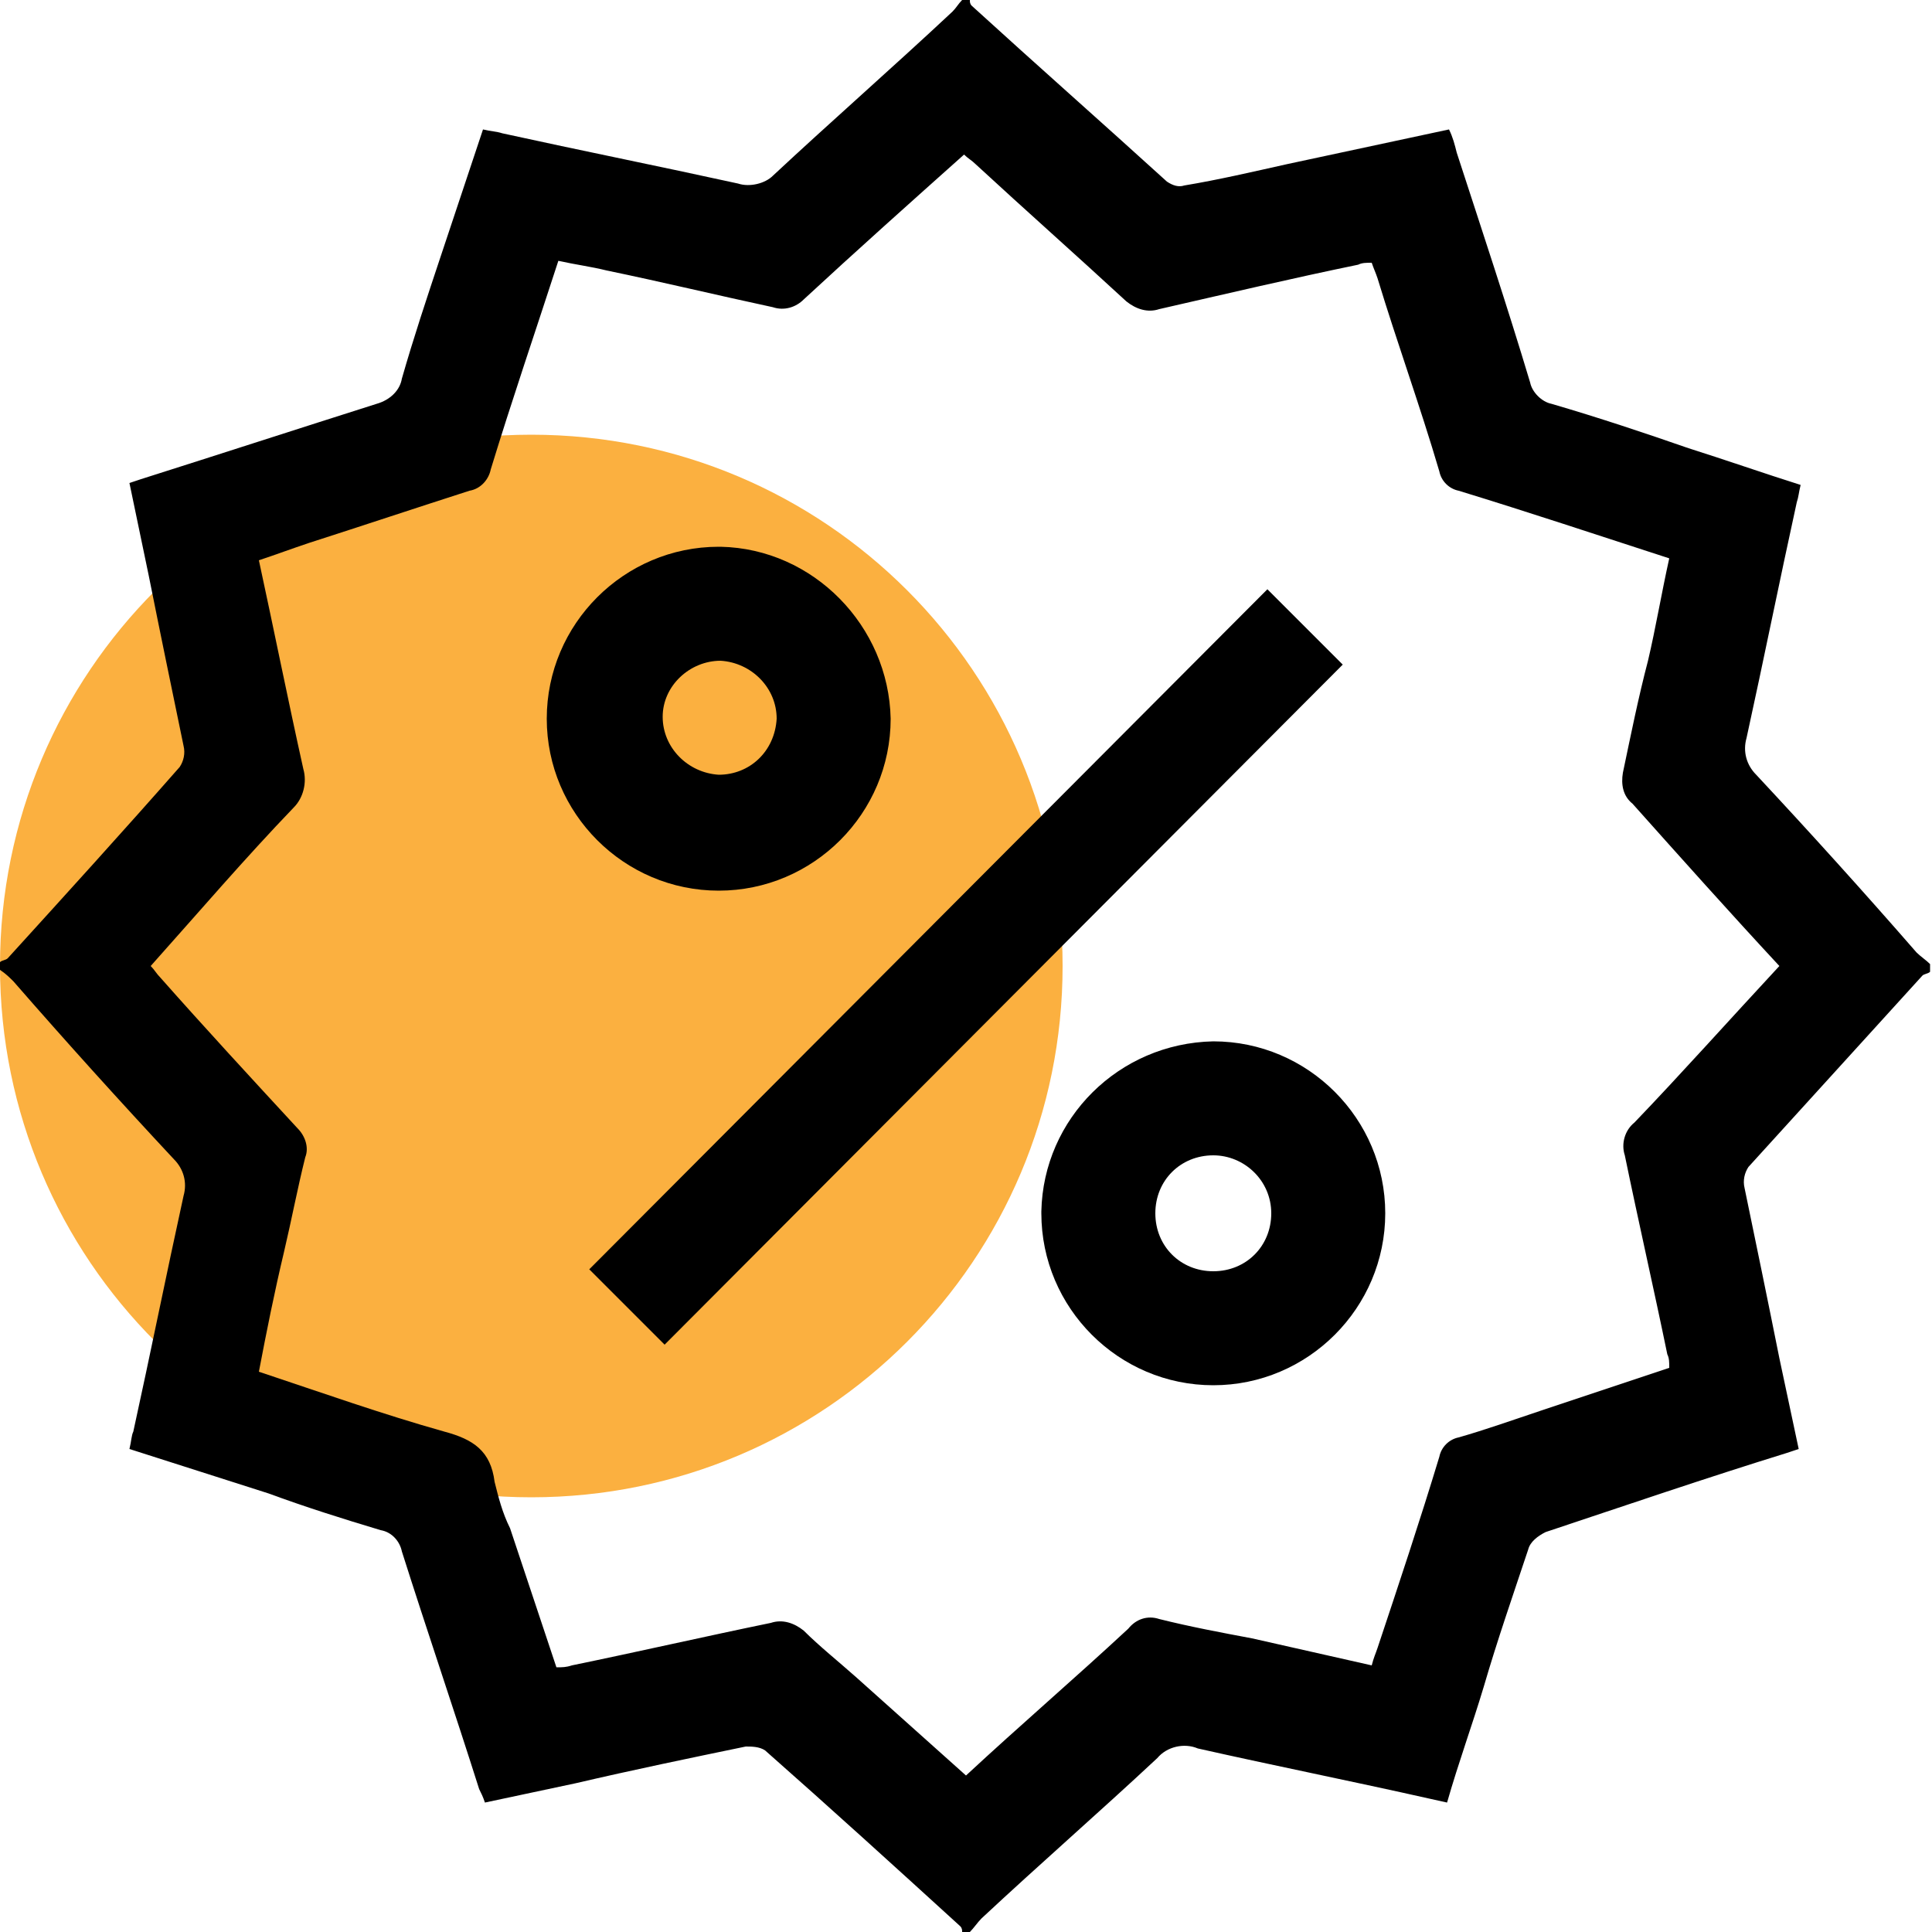 <?xml version="1.0" encoding="utf-8"?>
<!-- Generator: Adobe Illustrator 24.2.1, SVG Export Plug-In . SVG Version: 6.00 Build 0)  -->
<svg version="1.1" id="design" xmlns="http://www.w3.org/2000/svg" xmlns:xlink="http://www.w3.org/1999/xlink" x="0px" y="0px"
	 viewBox="0 0 100 100" style="enable-background:new 0 0 100 100;" xml:space="preserve">
<style type="text/css">
	.st0{fill:#FBB040;}
</style>
<path class="st0" d="M27.5,22.5L27.5,22.5C42.7,22.5,55,34.8,55,50l0,0c0,15.2-12.3,27.5-27.5,27.5l0,0C12.3,77.5,0,65.2,0,50l0,0
	C0,34.8,12.3,22.5,27.5,22.5z"/>
<path d="M49.8,0h0.4c0,0.1,0,0.2,0.1,0.3c3.4,3.1,6.8,6.1,10.1,9.1c0.3,0.2,0.6,0.3,0.9,0.2c1.8-0.3,3.5-0.7,5.3-1.1L75,6.7
	c0.2,0.4,0.3,0.8,0.4,1.2c1.3,4,2.6,7.9,3.8,11.9c0.1,0.5,0.6,1,1.1,1.1c2.4,0.7,4.8,1.5,7.1,2.3c1.9,0.6,3.9,1.3,5.8,1.9
	c-0.1,0.4-0.1,0.6-0.2,0.9c-0.9,4.1-1.7,8.1-2.6,12.2c-0.2,0.7,0,1.4,0.5,1.9c2.8,3,5.6,6.1,8.3,9.2c0.2,0.2,0.5,0.4,0.7,0.6v0.4
	c-0.1,0.1-0.3,0.1-0.4,0.2c-3,3.3-6,6.6-9,9.9c-0.2,0.3-0.3,0.7-0.2,1.1c0.6,2.9,1.2,5.8,1.8,8.8l1,4.7l-0.6,0.2
	c-4.2,1.3-8.3,2.7-12.5,4.1c-0.4,0.2-0.8,0.5-0.9,0.9c-0.8,2.4-1.6,4.7-2.3,7.1c-0.6,2-1.3,3.9-1.9,6l-0.9-0.2
	C70,92.2,66,91.4,62,90.5c-0.7-0.3-1.6-0.1-2.1,0.5c-3,2.8-6.1,5.5-9.1,8.3c-0.2,0.2-0.4,0.5-0.6,0.7h-0.4c0-0.1,0-0.2-0.1-0.3
	c-3.4-3.1-6.7-6.1-10.1-9.1c-0.3-0.2-0.7-0.2-1-0.2c-2.9,0.6-5.8,1.2-8.8,1.9l-4.7,1c-0.1-0.3-0.2-0.5-0.3-0.7
	c-1.3-4.1-2.7-8.2-4-12.3c-0.1-0.5-0.5-1-1.1-1.1c-2-0.6-3.9-1.2-5.8-1.9L6.7,75c0.1-0.4,0.1-0.7,0.2-0.9c0.9-4.1,1.7-8.1,2.6-12.2
	c0.2-0.7,0-1.4-0.5-1.9c-2.8-3-5.6-6.1-8.3-9.2c-0.2-0.2-0.4-0.4-0.7-0.6v-0.4c0.1-0.1,0.3-0.1,0.4-0.2c3-3.3,6-6.6,8.9-9.9
	c0.2-0.3,0.3-0.7,0.2-1.1c-0.6-2.9-1.2-5.8-1.8-8.8l-1-4.8l0.6-0.2c4.1-1.3,8.1-2.6,12.2-3.9c0.7-0.2,1.2-0.7,1.3-1.3
	c0.6-2.1,1.3-4.2,2-6.3L25,6.7c0.4,0.1,0.7,0.1,1,0.2c4.1,0.9,8.1,1.7,12.2,2.6c0.6,0.2,1.4,0,1.8-0.4c3-2.8,6.2-5.6,9.3-8.5
	C49.5,0.4,49.6,0.2,49.8,0z M92.1,50c-2.6-2.8-5.1-5.6-7.6-8.4c-0.5-0.4-0.6-1-0.5-1.6c0.4-1.9,0.8-3.9,1.3-5.8
	c0.4-1.7,0.7-3.5,1.1-5.3c-3.7-1.2-7.3-2.4-10.9-3.5c-0.5-0.1-0.9-0.5-1-1c-1-3.4-2.2-6.7-3.2-10c-0.1-0.3-0.2-0.5-0.3-0.8
	c-0.3,0-0.5,0-0.7,0.1c-3.4,0.7-6.8,1.5-10.3,2.3c-0.6,0.2-1.2,0-1.7-0.4c-2.6-2.4-5.2-4.7-7.8-7.1c-0.2-0.2-0.4-0.3-0.6-0.5
	c-2.8,2.5-5.6,5-8.3,7.5c-0.4,0.4-1,0.6-1.6,0.4c-2.8-0.6-5.7-1.3-8.6-1.9c-0.8-0.2-1.6-0.3-2.5-0.5c-1.2,3.7-2.4,7.2-3.5,10.8
	c-0.1,0.5-0.5,1-1.1,1.1c-2.8,0.9-5.5,1.8-8.3,2.7c-0.9,0.3-1.7,0.6-2.6,0.9c0.8,3.7,1.5,7.2,2.3,10.8c0.2,0.7,0,1.5-0.5,2
	c-2.5,2.6-4.9,5.4-7.4,8.2c0.2,0.2,0.3,0.4,0.5,0.6c2.3,2.6,4.7,5.2,7.1,7.8c0.4,0.4,0.6,1,0.4,1.5c-0.4,1.6-0.7,3.2-1.1,4.9
	c-0.5,2.1-0.9,4.1-1.3,6.2c3.3,1.1,6.4,2.2,9.6,3.1c1.5,0.4,2.4,1,2.6,2.6c0.2,0.8,0.4,1.6,0.8,2.4c0.8,2.4,1.6,4.8,2.4,7.2
	c0.3,0,0.5,0,0.8-0.1c3.4-0.7,6.9-1.5,10.3-2.2c0.6-0.2,1.2,0,1.7,0.4c0.8,0.8,1.8,1.6,2.7,2.4l5.7,5.1c2.8-2.6,5.6-5,8.4-7.6
	c0.4-0.5,1-0.7,1.6-0.5c1.6,0.4,3.2,0.7,4.8,1l6.2,1.4c0.1-0.4,0.2-0.6,0.3-0.9c1.1-3.3,2.2-6.6,3.2-9.9c0.1-0.5,0.5-0.9,1-1
	c1.4-0.4,2.8-0.9,4.3-1.4l6.6-2.2c0-0.3,0-0.5-0.1-0.7c-0.7-3.4-1.5-6.9-2.2-10.3c-0.2-0.6,0-1.3,0.5-1.7C87,55.6,89.5,52.8,92.1,50
	z"/>
<path d="M65.6,30.5l3.9,3.9L34.4,69.6l-3.9-3.9L65.6,30.5z"/>
<path d="M46.1,37.2c0,4.9-4,8.9-8.9,8.9c-4.9,0-8.9-4-8.9-8.9s4-8.9,8.9-8.9c0,0,0,0,0.1,0C42.1,28.4,46,32.4,46.1,37.2z M40.2,37.2
	c0-1.6-1.3-2.9-2.9-3c-1.6,0-3,1.3-3,2.9c0,1.6,1.3,2.9,2.9,3C38.8,40.1,40.1,38.9,40.2,37.2L40.2,37.2z"/>
<path d="M62.8,53.9c4.9,0,8.9,4,8.9,8.9s-4,8.9-8.9,8.9s-8.9-4-8.9-8.9c0,0,0,0,0-0.1C54,57.9,57.9,54,62.8,53.9z M62.8,59.8
	c-1.7,0-3,1.3-3,3s1.3,3,3,3s3-1.3,3-3S64.4,59.8,62.8,59.8z"/>
</svg>

